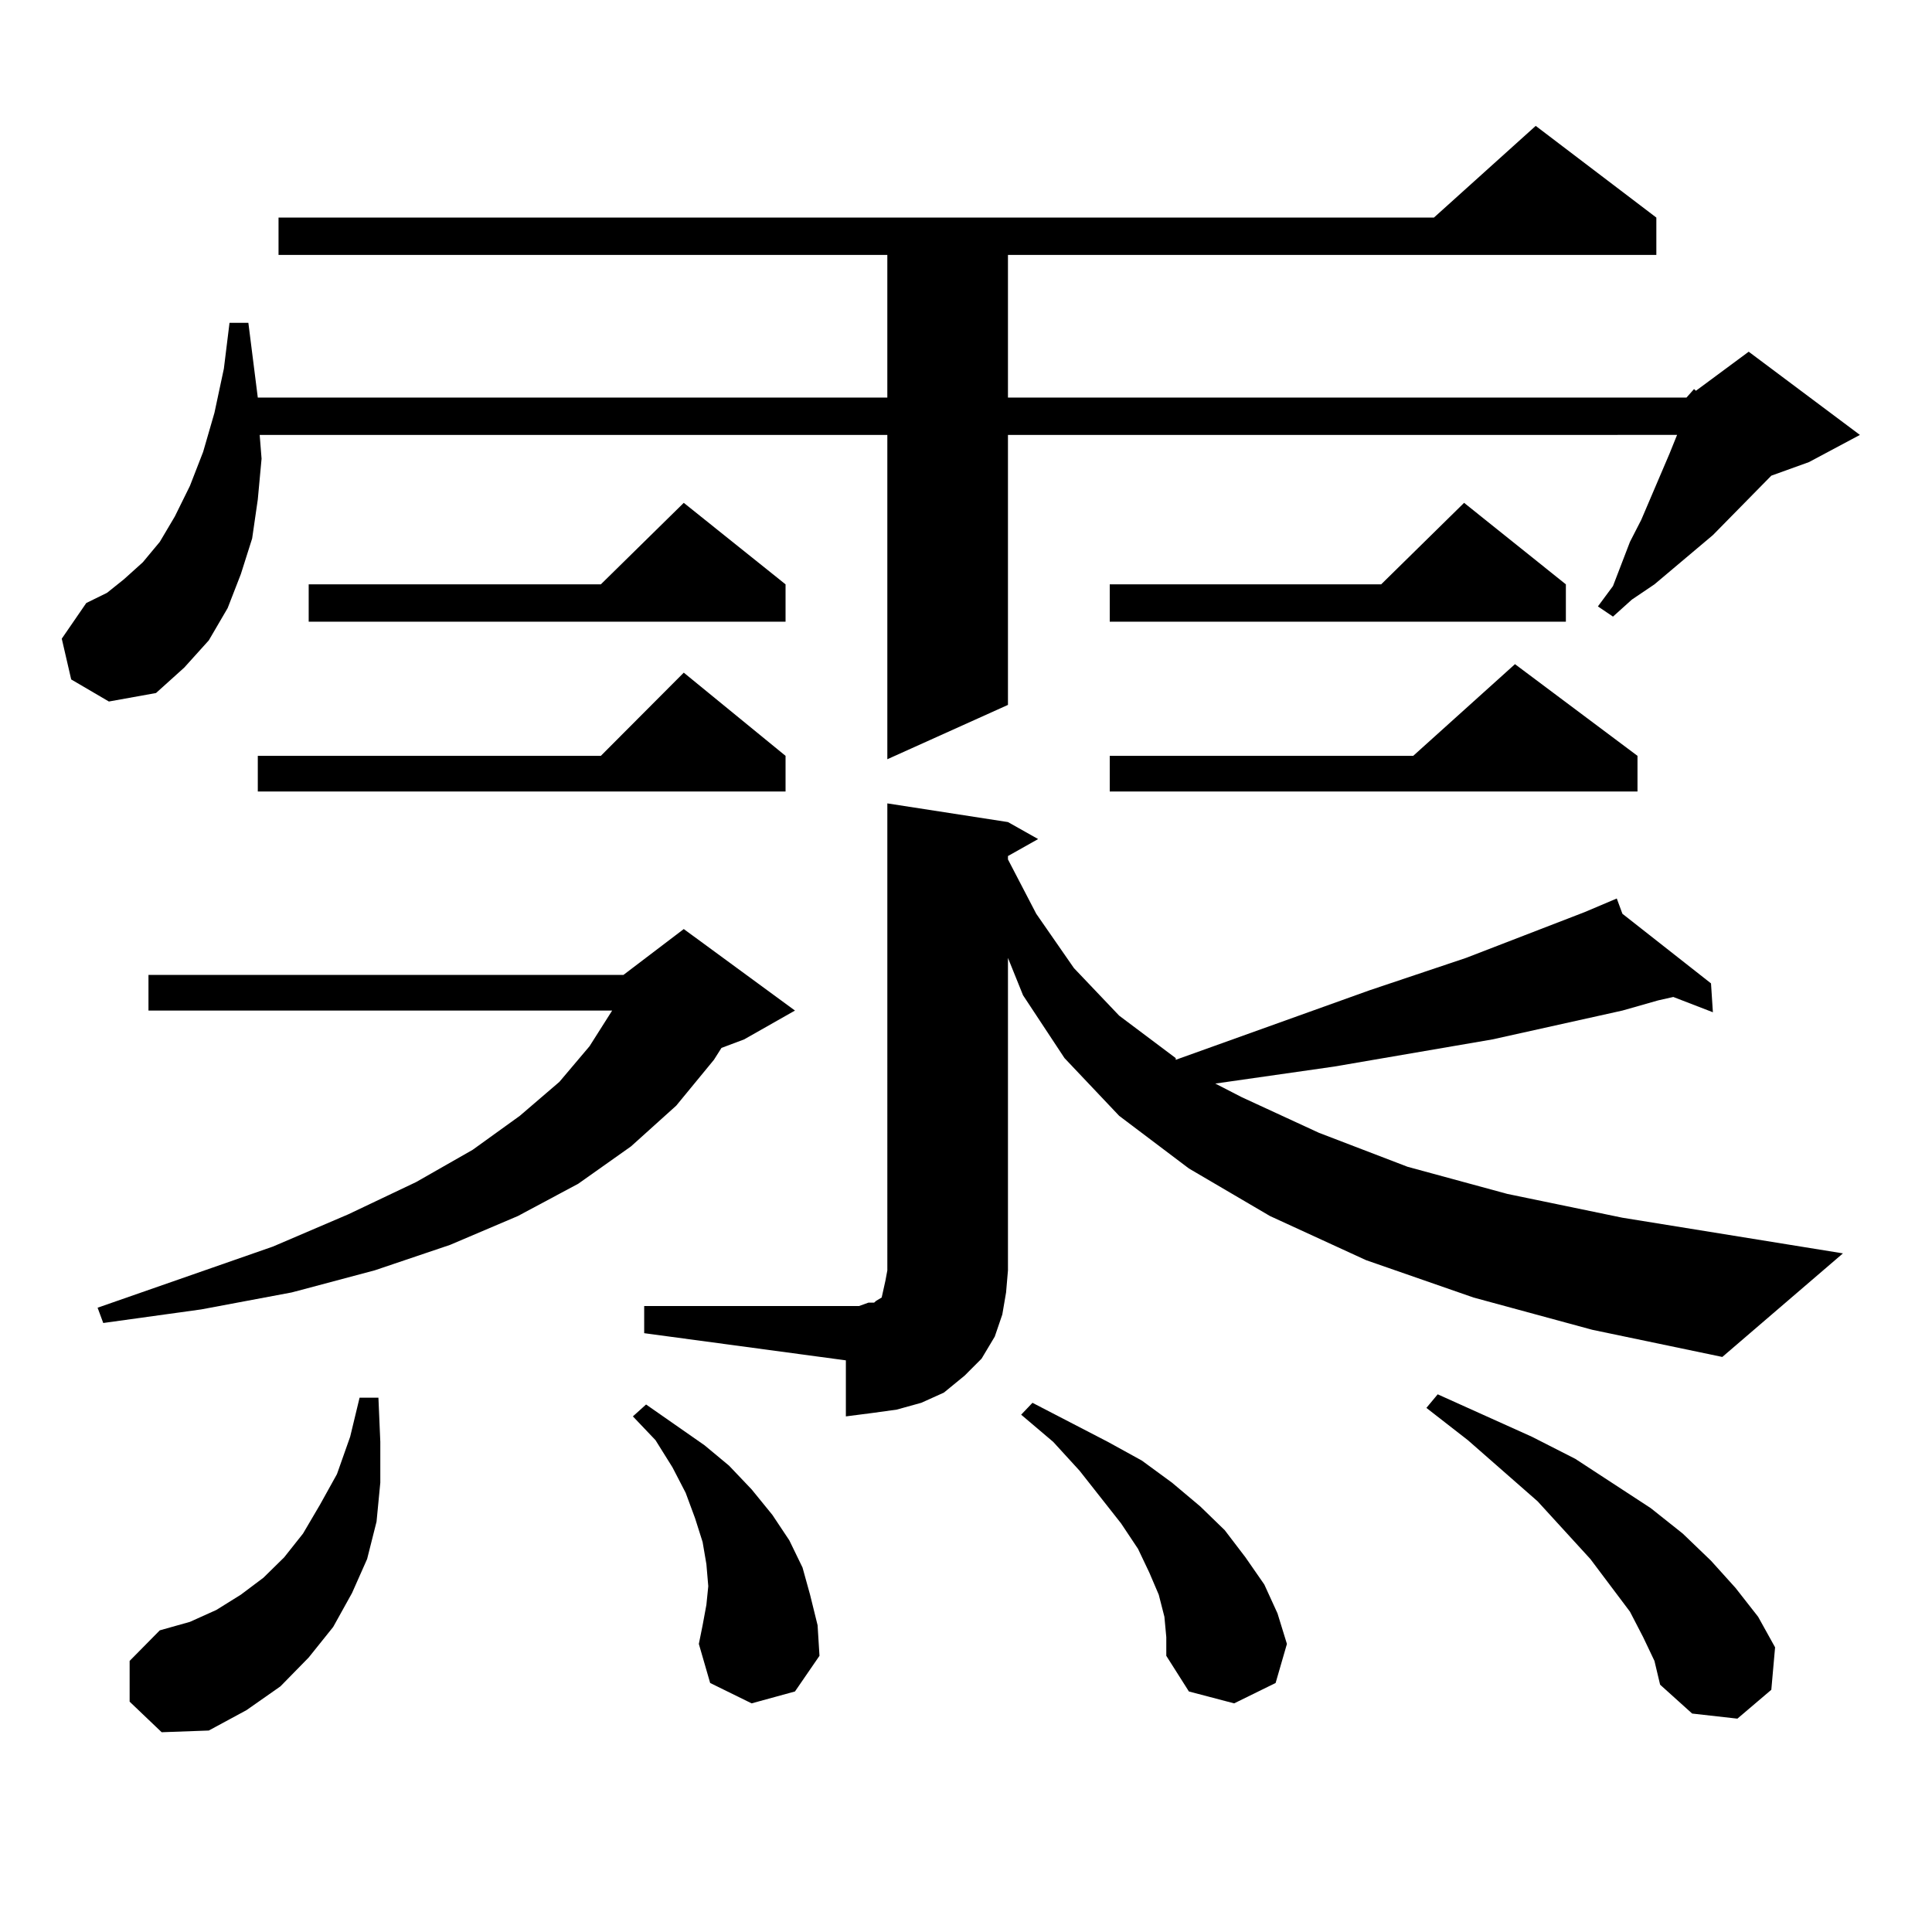<?xml version="1.0" encoding="utf-8"?>
<!-- Generator: Adobe Illustrator 16.0.0, SVG Export Plug-In . SVG Version: 6.00 Build 0)  -->
<!DOCTYPE svg PUBLIC "-//W3C//DTD SVG 1.1//EN" "http://www.w3.org/Graphics/SVG/1.1/DTD/svg11.dtd">
<svg version="1.1" id="图层_1" xmlns="http://www.w3.org/2000/svg" xmlns:xlink="http://www.w3.org/1999/xlink" x="0px" y="0px"
	 width="1000px" height="1000px" viewBox="0 0 1000 1000" enable-background="new 0 0 1000 1000" xml:space="preserve">
<path d="M872.93,205.777l3.902-4.395l0.976,0.879l27.316-20.215l57.56,43.066l-26.341,14.063l-19.512,7.031l-30.243,30.762
	l-30.243,25.488l-11.707,7.91l-9.756,8.789l-7.805-5.273l7.805-10.547l8.78-22.852l5.854-11.426l4.878-11.426l4.878-11.426
	l4.878-11.426l3.902-9.668H521.719v139.746l-62.438,28.125V225.113h-324.87l0.976,12.305l-1.951,21.094l-2.927,20.215l-5.854,18.457
	l-6.829,17.578l-9.756,16.699l-12.683,14.063l-14.634,13.184l-24.39,4.395l-19.512-11.426l-4.878-21.094l12.683-18.457l10.731-5.273
	l8.78-7.031l9.756-8.789l8.78-10.547l7.805-13.184l7.805-15.82l6.829-17.578l5.854-20.215l4.878-22.852l2.927-23.73h9.756
	l4.878,38.672h325.846v-73.828H144.167v-19.336h598.034l52.682-47.461l62.438,47.461v19.336H521.719v73.828H872.93z
	 M411.478,523.063l-26.341,14.941l-11.707,4.395l-3.902,6.152l-19.512,23.73l-23.414,21.094l-27.316,19.336l-31.219,16.699
	l-35.121,14.941l-39.023,13.184l-42.926,11.426l-46.828,8.789l-50.73,7.031l-2.927-7.91l90.729-31.641l39.023-16.699l35.121-16.699
	l29.268-16.699l24.39-17.578l20.487-17.578l15.609-18.457l11.707-18.457H76.852v-18.457h245.848l31.219-23.73L411.478,523.063z
	 M67.096,880.777v-21.094l15.609-15.82l15.609-4.395l13.658-6.152l12.683-7.91l11.707-8.789l10.731-10.547l9.756-12.305l8.78-14.941
	l8.78-15.82l6.829-19.336l4.878-20.215h9.756l0.976,22.852v21.094l-1.951,20.215l-4.878,19.336l-7.805,17.578l-9.756,17.578
	l-12.683,15.82l-14.634,14.941l-17.561,12.305l-19.512,10.547l-24.39,0.879L67.096,880.777z M406.6,391.227v18.457H133.436v-18.457
	h177.557l42.926-43.066L406.6,391.227z M406.6,302.457v19.336H159.776v-19.336h151.216l42.926-42.188L406.6,302.457z
	 M389.039,881.656l-21.463-10.547l-5.854-20.215l1.951-9.668l1.951-10.547l0.976-9.668l-0.976-11.426l-1.951-11.426l-3.902-12.305
	l-4.878-13.184l-6.829-13.184l-8.78-14.063l-11.707-12.305l6.829-6.152l30.243,21.094l12.683,10.547l11.707,12.305l10.731,13.184
	l8.78,13.184l6.829,14.063l3.902,14.063l3.902,15.82l0.976,15.82l-12.683,18.457L389.039,881.656z M333.431,675.992h104.388h6.829
	l4.878-1.758h2.927l0.976-0.879l2.927-1.758l0.976-4.395l0.976-4.395l0.976-5.273V415.836l62.438,9.668l15.609,8.789l-15.609,8.789
	v1.758l14.634,28.125l19.512,28.125l23.414,24.609l29.268,21.973v0.879l100.485-36.035l49.755-16.699l61.462-23.73l16.585-7.031
	l2.927,7.91L885.612,509l0.976,14.941l-20.487-7.91l-7.805,1.758l-18.536,5.273l-67.315,14.941l-81.949,14.063l-61.462,8.789
	l13.658,7.031l39.999,18.457l45.853,17.578l51.706,14.063l59.511,12.305l114.144,18.457l-62.438,53.613l-67.315-14.063
	l-61.462-16.699l-55.608-19.336l-49.755-22.852l-41.95-24.609l-36.097-27.246l-28.292-29.883l-21.463-32.52l-7.805-19.336v161.719
	l-0.976,11.426l-1.951,11.426l-3.902,11.426l-6.829,11.426l-8.78,8.789l-10.731,8.789l-11.707,5.273l-12.683,3.516l-12.683,1.758
	l-13.658,1.758v-29.004l-104.388-14.063V675.992z M602.692,836.832l-2.927-11.426l-4.878-11.426l-5.854-12.305l-8.78-13.184
	l-21.463-27.246l-13.658-14.941l-16.585-14.063l5.854-6.152l39.023,20.215l17.561,9.668l15.609,11.426l14.634,12.305l12.683,12.305
	l10.731,14.063l9.756,14.063l6.829,14.941l4.878,15.82l-5.854,20.215l-21.463,10.547l-23.414-6.152l-11.707-18.457v-9.668
	L602.692,836.832z M810.492,302.457v19.336H574.4v-19.336h140.484l42.926-42.188L810.492,302.457z M847.564,391.227v18.457H574.4
	v-18.457H731.47l52.682-47.461L847.564,391.227z M850.491,847.379l-6.829-13.184l-20.487-27.246l-27.316-29.883l-36.097-31.641
	l-21.463-16.699l5.854-7.031l48.779,21.973l22.438,11.426l39.023,25.488l16.585,13.184l14.634,14.063l12.683,14.063l11.707,14.941
	l8.78,15.82l-1.951,21.973l-17.561,14.941l-23.414-2.637l-16.585-14.941l-2.927-12.305L850.491,847.379z"/>
</svg>
